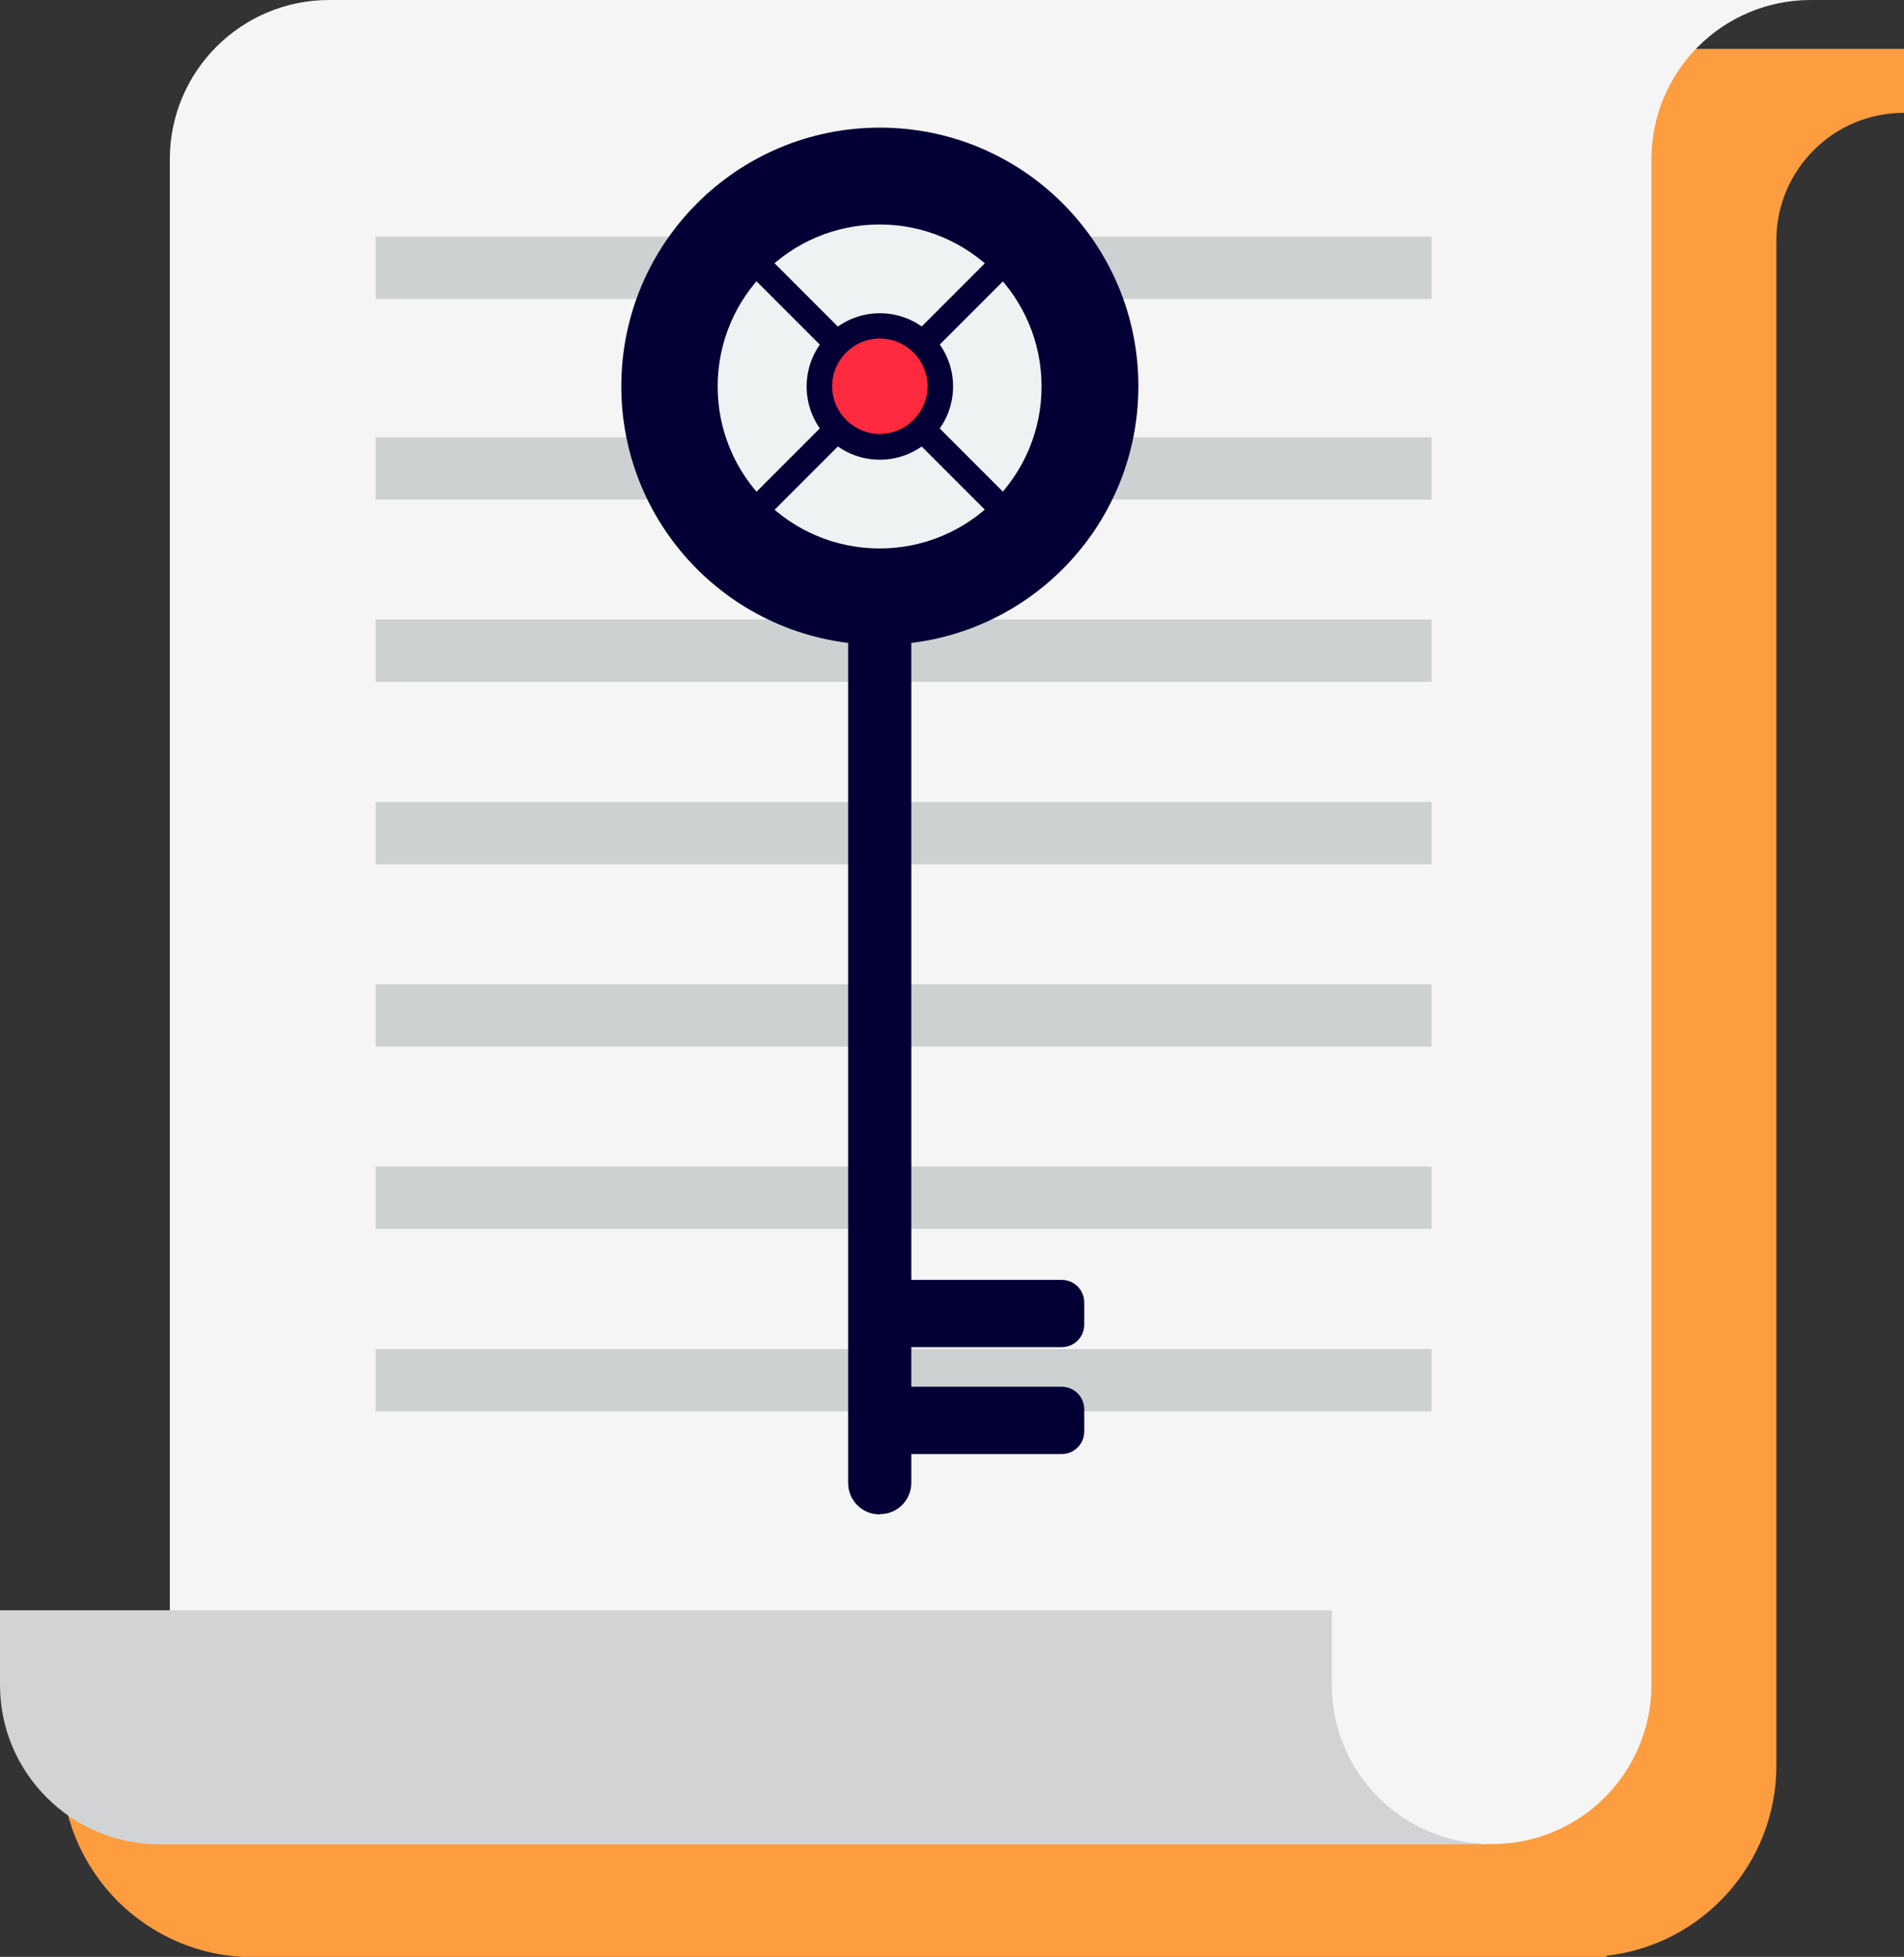 <?xml version="1.0" encoding="UTF-8"?>
<svg id="Warstwa_2" xmlns="http://www.w3.org/2000/svg" viewBox="0 0 79.83 82.03">
  <rect x="0" y="0" width="79.83" height="82.03" fill="#333333" stroke="none"/>
  <defs>
    <style>
      .cls-1 {
        fill: #030035;
      }

      .cls-2 {
        fill: #ff2a3d;
      }

      .cls-3 {
        fill: #edf3f3;
      }

      .cls-4 {
        fill: #cdd1d1;
      }

      .cls-5 {
        fill: #fd9d40;
      }

      .cls-6 {
        fill: #f5f5f5;
      }

      .cls-7 {
        fill: #7d8693;
      }

      .cls-8 {
        fill: #d1d3d4;
      }
    </style>
  </defs>
  <g id="Warstwa_1-2" data-name="Warstwa_1">
    <g>
      <g>
        <polygon class="cls-7" points="4.95 79.69 4.94 79.68 4.94 79.68 4.95 79.69"/>
        <path class="cls-5" d="M79.82,2.05H17.72c-2.21,0-4.22.9-5.67,2.34-1.45,1.45-2.35,3.46-2.35,5.68v59.48H2.58v4.46c0,2.21.9,4.22,2.35,5.68h0c1.46,1.45,3.46,2.35,5.67,2.35h56.76v-.06c4.01-.45,7.11-3.85,7.12-7.96V10.07c0-1.48.6-2.81,1.57-3.78.97-.97,2.3-1.56,3.78-1.56v-2.67h0Z"/>
      </g>
      <g id="Layer_2">
        <g>
          <g>
            <g>
              <path class="cls-6" d="M75.92,0c-3.69,0-6.68,2.99-6.68,6.68v63.94c0,3.69-2.99,6.68-6.68,6.68H7.12V6.68c0-3.7,3-6.68,6.68-6.68h62.12Z"/>
              <path class="cls-8" d="M62.12,77.28v.03H6.69c-1.85,0-3.51-.74-4.73-1.96-1.22-1.22-1.96-2.88-1.96-4.73v-3.12h55.84v3.12c0,1.85.74,3.52,1.96,4.73,1.12,1.12,2.63,1.84,4.31,1.93h0Z"/>
            </g>
            <g>
              <rect class="cls-4" x="15.75" y="18.33" width="44.27" height="2.61"/>
              <rect class="cls-4" x="15.75" y="9.92" width="44.27" height="2.61"/>
              <rect class="cls-4" x="15.75" y="25.97" width="44.27" height="2.61"/>
              <rect class="cls-4" x="15.75" y="33.62" width="44.27" height="2.61"/>
              <rect class="cls-4" x="15.75" y="41.26" width="44.27" height="2.61"/>
              <rect class="cls-4" x="15.75" y="48.9" width="44.27" height="2.61"/>
              <rect class="cls-4" x="15.75" y="56.55" width="44.27" height="2.61"/>
            </g>
          </g>
          <g>
            <g>
              <circle class="cls-1" cx="36.89" cy="16.19" r="10.84"/>
              <path class="cls-3" d="M43.67,16.2c0,3.75-3.04,6.79-6.79,6.79s-6.79-3.04-6.79-6.79,3.04-6.79,6.79-6.79,6.79,3.04,6.79,6.79Z"/>
              <rect class="cls-1" x="36.35" y="7.04" width="1.07" height="18.31" transform="translate(-.65 30.83) rotate(-45)"/>
              <rect class="cls-1" x="28.06" y="15.67" width="17.65" height="1.07" transform="translate(-.66 30.83) rotate(-45)"/>
              <g>
                <path class="cls-2" d="M39.42,16.2c0,1.4-1.14,2.54-2.54,2.54s-2.54-1.14-2.54-2.54,1.14-2.54,2.54-2.54,2.54,1.14,2.54,2.54Z"/>
                <path class="cls-1" d="M36.89,19.27c-1.7,0-3.07-1.38-3.07-3.07s1.38-3.07,3.07-3.07,3.07,1.38,3.07,3.07-1.38,3.07-3.07,3.07ZM36.89,14.19c-1.1,0-2,.9-2,2s.9,2,2,2,2-.9,2-2-.9-2-2-2Z"/>
              </g>
            </g>
            <g>
              <path class="cls-1" d="M36.89,63.47h0c.74,0,1.32-.59,1.32-1.32V26.42h-2.65v35.74c0,.74.59,1.32,1.32,1.32h0Z"/>
              <path class="cls-1" d="M38.13,58.13h6.38c.53,0,.95.42.95.95v.92c0,.53-.42.95-.95.95h-6.38v-2.82h0Z"/>
              <path class="cls-1" d="M38.13,53.65h6.38c.53,0,.95.42.95.95v.92c0,.53-.42.95-.95.95h-6.38v-2.82h0Z"/>
            </g>
          </g>
        </g>
      </g>
    </g>
  </g>
</svg>